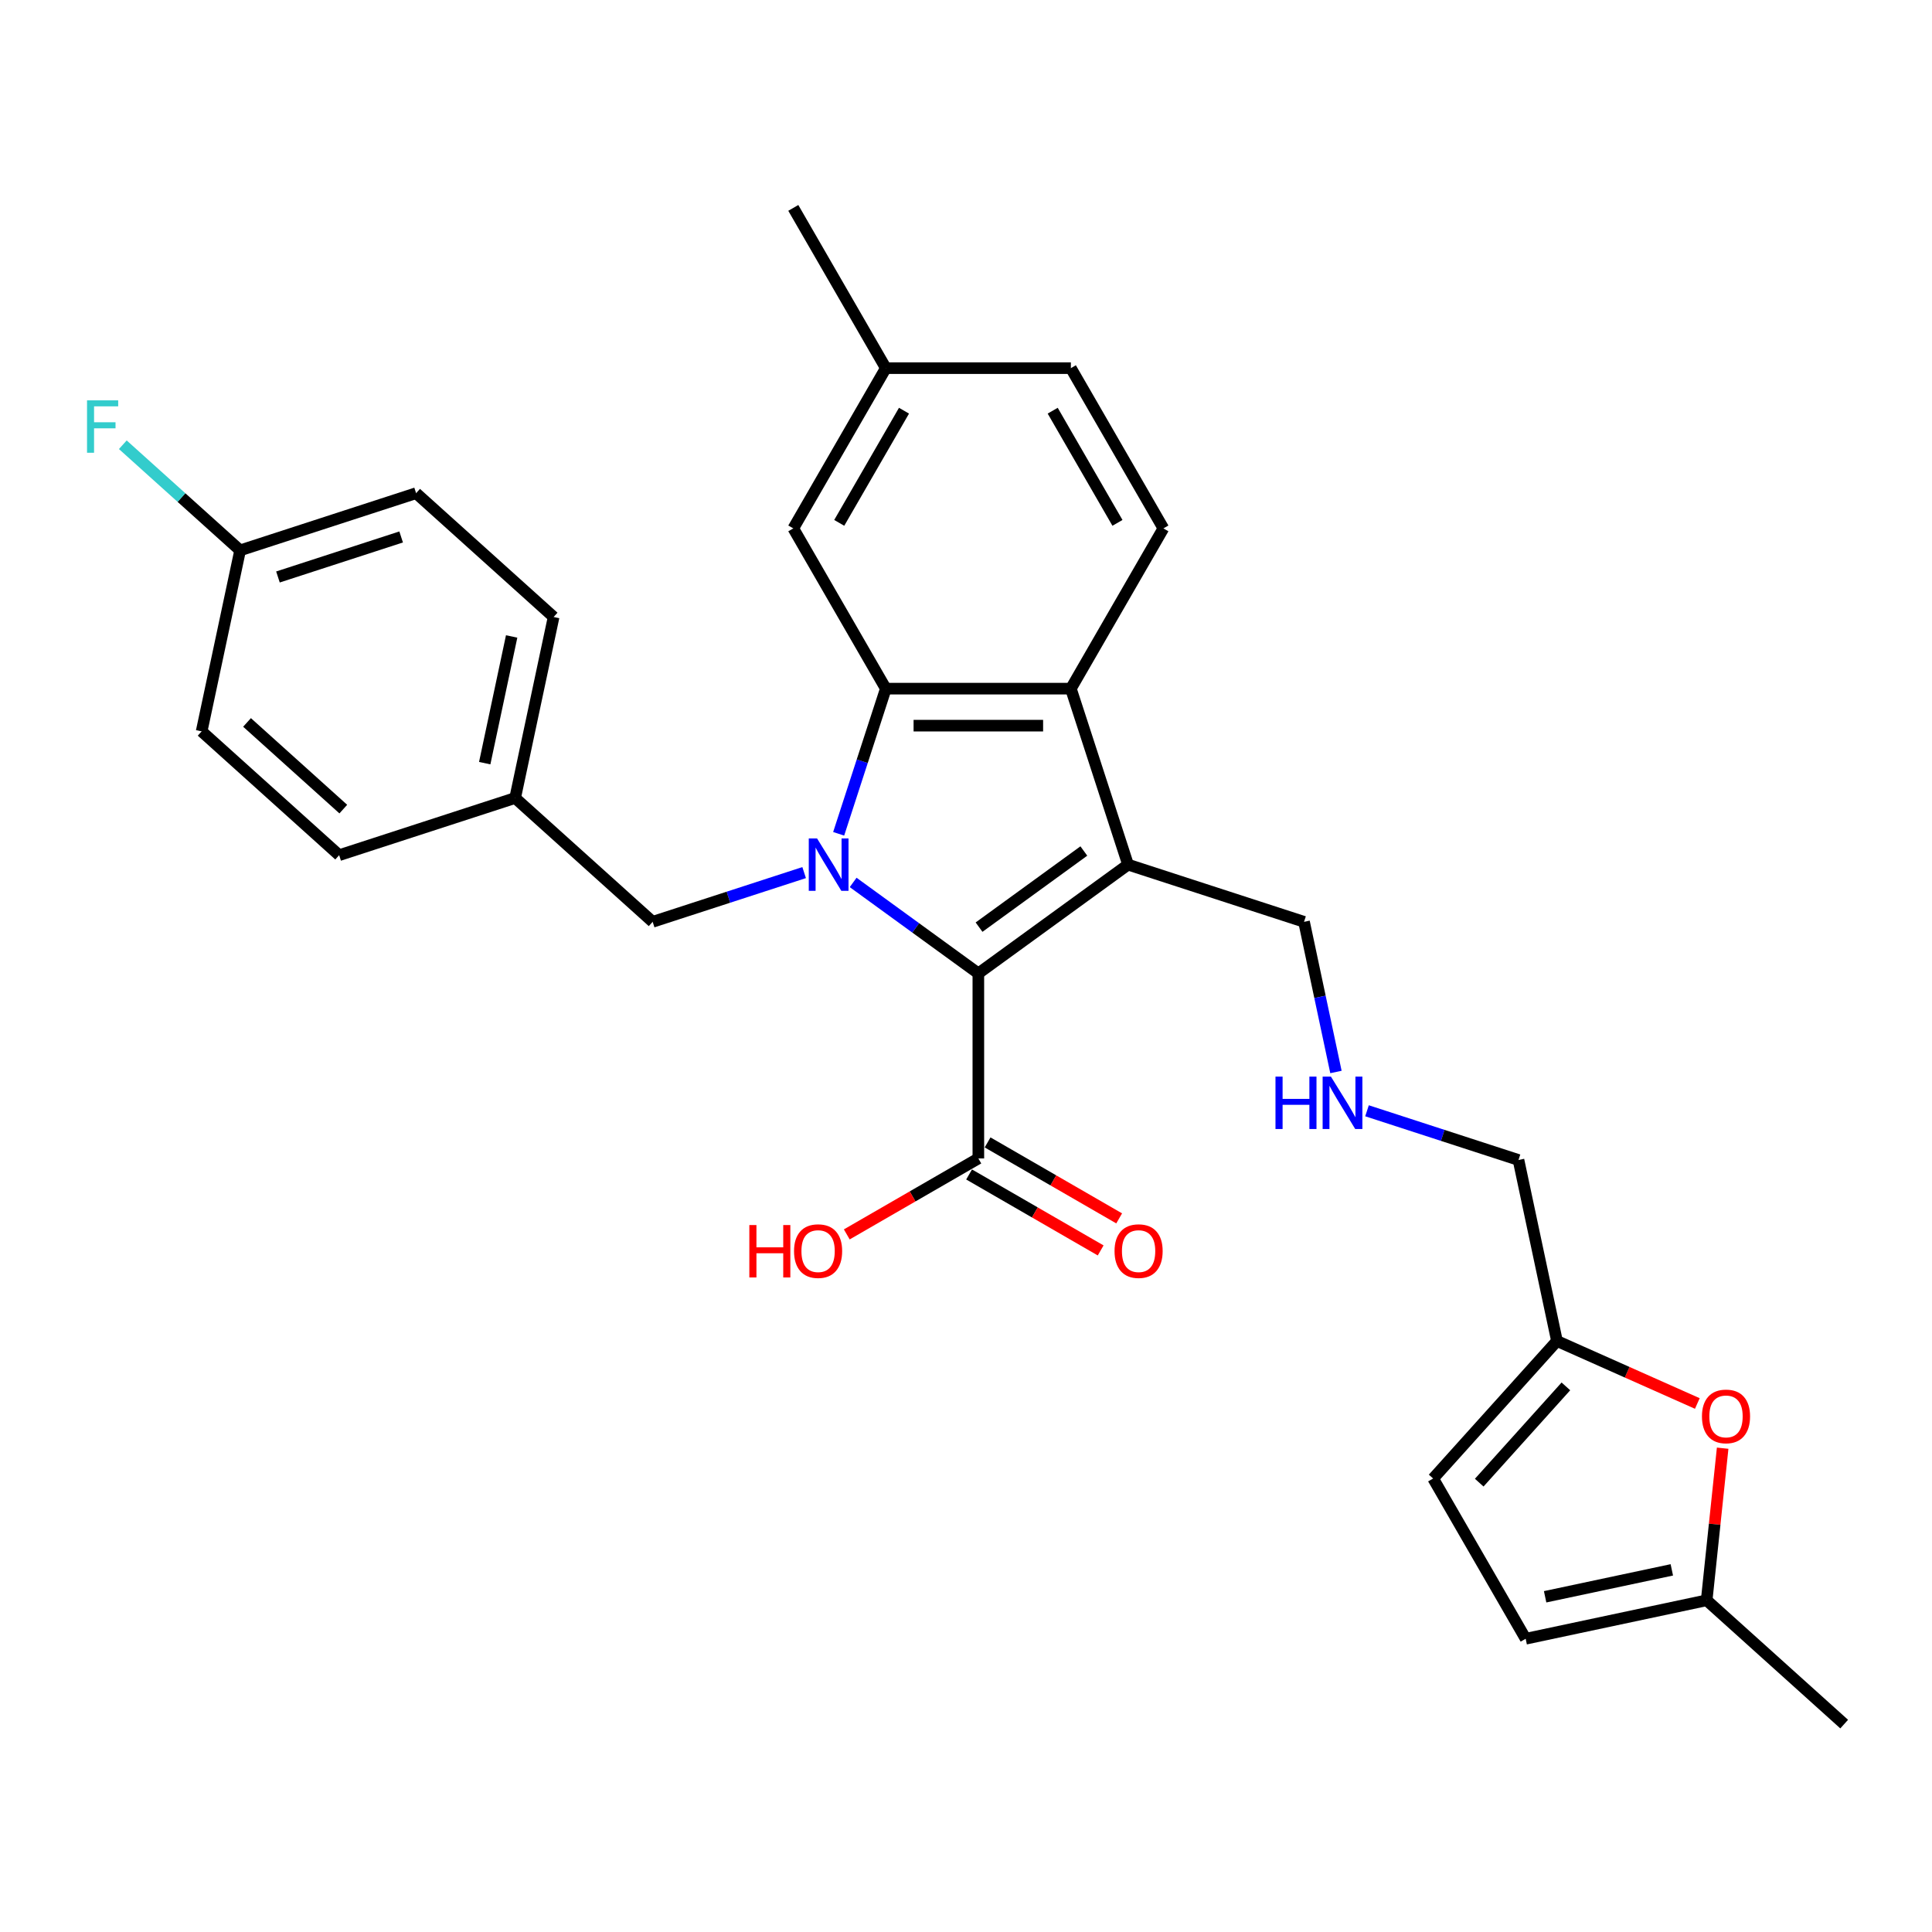 <?xml version='1.0' encoding='iso-8859-1'?>
<svg version='1.1' baseProfile='full'
              xmlns='http://www.w3.org/2000/svg'
                      xmlns:rdkit='http://www.rdkit.org/xml'
                      xmlns:xlink='http://www.w3.org/1999/xlink'
                  xml:space='preserve'
width='1000px' height='1000px' viewBox='0 0 1000 1000'>
<!-- END OF HEADER -->
<rect style='opacity:1.0;fill:#FFFFFF;stroke:none' width='1000' height='1000' x='0' y='0'> </rect>
<path class='bond-0' d='M 441.586,456.747 L 473.988,480.289' style='fill:none;fill-rule:evenodd;stroke:#0000FF;stroke-width:6px;stroke-linecap:butt;stroke-linejoin:miter;stroke-opacity:1' />
<path class='bond-0' d='M 473.988,480.289 L 506.391,503.83' style='fill:none;fill-rule:evenodd;stroke:#000000;stroke-width:6px;stroke-linecap:butt;stroke-linejoin:miter;stroke-opacity:1' />
<path class='bond-2' d='M 434.09,431.577 L 446.296,394.01' style='fill:none;fill-rule:evenodd;stroke:#0000FF;stroke-width:6px;stroke-linecap:butt;stroke-linejoin:miter;stroke-opacity:1' />
<path class='bond-2' d='M 446.296,394.01 L 458.502,356.444' style='fill:none;fill-rule:evenodd;stroke:#000000;stroke-width:6px;stroke-linecap:butt;stroke-linejoin:miter;stroke-opacity:1' />
<path class='bond-6' d='M 416.224,451.654 L 377.02,464.392' style='fill:none;fill-rule:evenodd;stroke:#0000FF;stroke-width:6px;stroke-linecap:butt;stroke-linejoin:miter;stroke-opacity:1' />
<path class='bond-6' d='M 377.02,464.392 L 337.815,477.131' style='fill:none;fill-rule:evenodd;stroke:#000000;stroke-width:6px;stroke-linecap:butt;stroke-linejoin:miter;stroke-opacity:1' />
<path class='bond-1' d='M 506.391,503.83 L 583.877,447.534' style='fill:none;fill-rule:evenodd;stroke:#000000;stroke-width:6px;stroke-linecap:butt;stroke-linejoin:miter;stroke-opacity:1' />
<path class='bond-1' d='M 506.754,479.889 L 560.994,440.481' style='fill:none;fill-rule:evenodd;stroke:#000000;stroke-width:6px;stroke-linecap:butt;stroke-linejoin:miter;stroke-opacity:1' />
<path class='bond-4' d='M 506.391,503.83 L 506.391,599.608' style='fill:none;fill-rule:evenodd;stroke:#000000;stroke-width:6px;stroke-linecap:butt;stroke-linejoin:miter;stroke-opacity:1' />
<path class='bond-14' d='M 583.877,447.534 L 674.967,477.131' style='fill:none;fill-rule:evenodd;stroke:#000000;stroke-width:6px;stroke-linecap:butt;stroke-linejoin:miter;stroke-opacity:1' />
<path class='bond-29' d='M 583.877,447.534 L 554.28,356.444' style='fill:none;fill-rule:evenodd;stroke:#000000;stroke-width:6px;stroke-linecap:butt;stroke-linejoin:miter;stroke-opacity:1' />
<path class='bond-3' d='M 458.502,356.444 L 554.28,356.444' style='fill:none;fill-rule:evenodd;stroke:#000000;stroke-width:6px;stroke-linecap:butt;stroke-linejoin:miter;stroke-opacity:1' />
<path class='bond-3' d='M 472.869,375.599 L 539.913,375.599' style='fill:none;fill-rule:evenodd;stroke:#000000;stroke-width:6px;stroke-linecap:butt;stroke-linejoin:miter;stroke-opacity:1' />
<path class='bond-12' d='M 458.502,356.444 L 410.613,273.498' style='fill:none;fill-rule:evenodd;stroke:#000000;stroke-width:6px;stroke-linecap:butt;stroke-linejoin:miter;stroke-opacity:1' />
<path class='bond-7' d='M 554.28,356.444 L 602.168,273.498' style='fill:none;fill-rule:evenodd;stroke:#000000;stroke-width:6px;stroke-linecap:butt;stroke-linejoin:miter;stroke-opacity:1' />
<path class='bond-13' d='M 501.602,607.903 L 535.652,627.561' style='fill:none;fill-rule:evenodd;stroke:#000000;stroke-width:6px;stroke-linecap:butt;stroke-linejoin:miter;stroke-opacity:1' />
<path class='bond-13' d='M 535.652,627.561 L 569.702,647.22' style='fill:none;fill-rule:evenodd;stroke:#FF0000;stroke-width:6px;stroke-linecap:butt;stroke-linejoin:miter;stroke-opacity:1' />
<path class='bond-13' d='M 511.18,591.313 L 545.23,610.972' style='fill:none;fill-rule:evenodd;stroke:#000000;stroke-width:6px;stroke-linecap:butt;stroke-linejoin:miter;stroke-opacity:1' />
<path class='bond-13' d='M 545.23,610.972 L 579.28,630.631' style='fill:none;fill-rule:evenodd;stroke:#FF0000;stroke-width:6px;stroke-linecap:butt;stroke-linejoin:miter;stroke-opacity:1' />
<path class='bond-17' d='M 506.391,599.608 L 472.341,619.267' style='fill:none;fill-rule:evenodd;stroke:#000000;stroke-width:6px;stroke-linecap:butt;stroke-linejoin:miter;stroke-opacity:1' />
<path class='bond-17' d='M 472.341,619.267 L 438.291,638.926' style='fill:none;fill-rule:evenodd;stroke:#FF0000;stroke-width:6px;stroke-linecap:butt;stroke-linejoin:miter;stroke-opacity:1' />
<path class='bond-5' d='M 878.535,726.443 L 842.209,710.27' style='fill:none;fill-rule:evenodd;stroke:#FF0000;stroke-width:6px;stroke-linecap:butt;stroke-linejoin:miter;stroke-opacity:1' />
<path class='bond-5' d='M 842.209,710.27 L 805.883,694.097' style='fill:none;fill-rule:evenodd;stroke:#000000;stroke-width:6px;stroke-linecap:butt;stroke-linejoin:miter;stroke-opacity:1' />
<path class='bond-9' d='M 891.643,749.584 L 887.506,788.945' style='fill:none;fill-rule:evenodd;stroke:#FF0000;stroke-width:6px;stroke-linecap:butt;stroke-linejoin:miter;stroke-opacity:1' />
<path class='bond-9' d='M 887.506,788.945 L 883.369,828.306' style='fill:none;fill-rule:evenodd;stroke:#000000;stroke-width:6px;stroke-linecap:butt;stroke-linejoin:miter;stroke-opacity:1' />
<path class='bond-16' d='M 337.815,477.131 L 266.639,413.043' style='fill:none;fill-rule:evenodd;stroke:#000000;stroke-width:6px;stroke-linecap:butt;stroke-linejoin:miter;stroke-opacity:1' />
<path class='bond-31' d='M 602.168,273.498 L 554.28,190.552' style='fill:none;fill-rule:evenodd;stroke:#000000;stroke-width:6px;stroke-linecap:butt;stroke-linejoin:miter;stroke-opacity:1' />
<path class='bond-31' d='M 578.396,270.634 L 544.874,212.572' style='fill:none;fill-rule:evenodd;stroke:#000000;stroke-width:6px;stroke-linecap:butt;stroke-linejoin:miter;stroke-opacity:1' />
<path class='bond-8' d='M 805.883,694.097 L 785.97,600.412' style='fill:none;fill-rule:evenodd;stroke:#000000;stroke-width:6px;stroke-linecap:butt;stroke-linejoin:miter;stroke-opacity:1' />
<path class='bond-11' d='M 805.883,694.097 L 741.795,765.274' style='fill:none;fill-rule:evenodd;stroke:#000000;stroke-width:6px;stroke-linecap:butt;stroke-linejoin:miter;stroke-opacity:1' />
<path class='bond-11' d='M 810.505,717.591 L 765.644,767.415' style='fill:none;fill-rule:evenodd;stroke:#000000;stroke-width:6px;stroke-linecap:butt;stroke-linejoin:miter;stroke-opacity:1' />
<path class='bond-27' d='M 883.369,828.306 L 954.545,892.394' style='fill:none;fill-rule:evenodd;stroke:#000000;stroke-width:6px;stroke-linecap:butt;stroke-linejoin:miter;stroke-opacity:1' />
<path class='bond-32' d='M 883.369,828.306 L 789.684,848.219' style='fill:none;fill-rule:evenodd;stroke:#000000;stroke-width:6px;stroke-linecap:butt;stroke-linejoin:miter;stroke-opacity:1' />
<path class='bond-32' d='M 865.333,812.556 L 799.754,826.495' style='fill:none;fill-rule:evenodd;stroke:#000000;stroke-width:6px;stroke-linecap:butt;stroke-linejoin:miter;stroke-opacity:1' />
<path class='bond-10' d='M 789.684,848.219 L 741.795,765.274' style='fill:none;fill-rule:evenodd;stroke:#000000;stroke-width:6px;stroke-linecap:butt;stroke-linejoin:miter;stroke-opacity:1' />
<path class='bond-19' d='M 410.613,273.498 L 458.502,190.552' style='fill:none;fill-rule:evenodd;stroke:#000000;stroke-width:6px;stroke-linecap:butt;stroke-linejoin:miter;stroke-opacity:1' />
<path class='bond-19' d='M 434.386,270.634 L 467.908,212.572' style='fill:none;fill-rule:evenodd;stroke:#000000;stroke-width:6px;stroke-linecap:butt;stroke-linejoin:miter;stroke-opacity:1' />
<path class='bond-15' d='M 674.967,477.131 L 683.227,515.995' style='fill:none;fill-rule:evenodd;stroke:#000000;stroke-width:6px;stroke-linecap:butt;stroke-linejoin:miter;stroke-opacity:1' />
<path class='bond-15' d='M 683.227,515.995 L 691.488,554.859' style='fill:none;fill-rule:evenodd;stroke:#0000FF;stroke-width:6px;stroke-linecap:butt;stroke-linejoin:miter;stroke-opacity:1' />
<path class='bond-24' d='M 707.561,574.936 L 746.765,587.674' style='fill:none;fill-rule:evenodd;stroke:#0000FF;stroke-width:6px;stroke-linecap:butt;stroke-linejoin:miter;stroke-opacity:1' />
<path class='bond-24' d='M 746.765,587.674 L 785.97,600.412' style='fill:none;fill-rule:evenodd;stroke:#000000;stroke-width:6px;stroke-linecap:butt;stroke-linejoin:miter;stroke-opacity:1' />
<path class='bond-22' d='M 266.639,413.043 L 175.549,442.64' style='fill:none;fill-rule:evenodd;stroke:#000000;stroke-width:6px;stroke-linecap:butt;stroke-linejoin:miter;stroke-opacity:1' />
<path class='bond-23' d='M 266.639,413.043 L 286.552,319.358' style='fill:none;fill-rule:evenodd;stroke:#000000;stroke-width:6px;stroke-linecap:butt;stroke-linejoin:miter;stroke-opacity:1' />
<path class='bond-23' d='M 250.889,395.008 L 264.828,329.428' style='fill:none;fill-rule:evenodd;stroke:#000000;stroke-width:6px;stroke-linecap:butt;stroke-linejoin:miter;stroke-opacity:1' />
<path class='bond-18' d='M 554.28,190.552 L 458.502,190.552' style='fill:none;fill-rule:evenodd;stroke:#000000;stroke-width:6px;stroke-linecap:butt;stroke-linejoin:miter;stroke-opacity:1' />
<path class='bond-28' d='M 458.502,190.552 L 410.613,107.606' style='fill:none;fill-rule:evenodd;stroke:#000000;stroke-width:6px;stroke-linecap:butt;stroke-linejoin:miter;stroke-opacity:1' />
<path class='bond-20' d='M 124.285,284.867 L 215.375,255.27' style='fill:none;fill-rule:evenodd;stroke:#000000;stroke-width:6px;stroke-linecap:butt;stroke-linejoin:miter;stroke-opacity:1' />
<path class='bond-20' d='M 143.868,298.646 L 207.631,277.928' style='fill:none;fill-rule:evenodd;stroke:#000000;stroke-width:6px;stroke-linecap:butt;stroke-linejoin:miter;stroke-opacity:1' />
<path class='bond-21' d='M 124.285,284.867 L 93.926,257.532' style='fill:none;fill-rule:evenodd;stroke:#000000;stroke-width:6px;stroke-linecap:butt;stroke-linejoin:miter;stroke-opacity:1' />
<path class='bond-21' d='M 93.926,257.532 L 63.568,230.197' style='fill:none;fill-rule:evenodd;stroke:#33CCCC;stroke-width:6px;stroke-linecap:butt;stroke-linejoin:miter;stroke-opacity:1' />
<path class='bond-30' d='M 124.285,284.867 L 104.372,378.552' style='fill:none;fill-rule:evenodd;stroke:#000000;stroke-width:6px;stroke-linecap:butt;stroke-linejoin:miter;stroke-opacity:1' />
<path class='bond-25' d='M 175.549,442.64 L 104.372,378.552' style='fill:none;fill-rule:evenodd;stroke:#000000;stroke-width:6px;stroke-linecap:butt;stroke-linejoin:miter;stroke-opacity:1' />
<path class='bond-25' d='M 177.69,418.791 L 127.866,373.93' style='fill:none;fill-rule:evenodd;stroke:#000000;stroke-width:6px;stroke-linecap:butt;stroke-linejoin:miter;stroke-opacity:1' />
<path class='bond-26' d='M 286.552,319.358 L 215.375,255.27' style='fill:none;fill-rule:evenodd;stroke:#000000;stroke-width:6px;stroke-linecap:butt;stroke-linejoin:miter;stroke-opacity:1' />
<path  class='atom-0' d='M 422.909 433.972
L 431.798 448.338
Q 432.679 449.756, 434.096 452.323
Q 435.514 454.889, 435.59 455.043
L 435.59 433.972
L 439.192 433.972
L 439.192 461.096
L 435.475 461.096
L 425.936 445.388
Q 424.825 443.549, 423.637 441.442
Q 422.488 439.335, 422.143 438.684
L 422.143 461.096
L 418.619 461.096
L 418.619 433.972
L 422.909 433.972
' fill='#0000FF'/>
<path  class='atom-6' d='M 880.929 733.13
Q 880.929 726.617, 884.147 722.977
Q 887.365 719.338, 893.38 719.338
Q 899.395 719.338, 902.613 722.977
Q 905.831 726.617, 905.831 733.13
Q 905.831 739.719, 902.575 743.474
Q 899.319 747.19, 893.38 747.19
Q 887.404 747.19, 884.147 743.474
Q 880.929 739.758, 880.929 733.13
M 893.38 744.125
Q 897.518 744.125, 899.74 741.367
Q 902 738.57, 902 733.13
Q 902 727.805, 899.74 725.123
Q 897.518 722.403, 893.38 722.403
Q 889.243 722.403, 886.982 725.084
Q 884.76 727.766, 884.76 733.13
Q 884.76 738.608, 886.982 741.367
Q 889.243 744.125, 893.38 744.125
' fill='#FF0000'/>
<path  class='atom-14' d='M 576.886 647.573
Q 576.886 641.061, 580.104 637.421
Q 583.322 633.781, 589.337 633.781
Q 595.352 633.781, 598.57 637.421
Q 601.788 641.061, 601.788 647.573
Q 601.788 654.163, 598.531 657.917
Q 595.275 661.634, 589.337 661.634
Q 583.36 661.634, 580.104 657.917
Q 576.886 654.201, 576.886 647.573
M 589.337 658.569
Q 593.474 658.569, 595.696 655.81
Q 597.957 653.014, 597.957 647.573
Q 597.957 642.248, 595.696 639.566
Q 593.474 636.846, 589.337 636.846
Q 585.199 636.846, 582.939 639.528
Q 580.717 642.21, 580.717 647.573
Q 580.717 653.052, 582.939 655.81
Q 585.199 658.569, 589.337 658.569
' fill='#FF0000'/>
<path  class='atom-16' d='M 660.189 557.253
L 663.867 557.253
L 663.867 568.785
L 677.736 568.785
L 677.736 557.253
L 681.413 557.253
L 681.413 584.377
L 677.736 584.377
L 677.736 571.85
L 663.867 571.85
L 663.867 584.377
L 660.189 584.377
L 660.189 557.253
' fill='#0000FF'/>
<path  class='atom-16' d='M 688.884 557.253
L 697.772 571.62
Q 698.653 573.037, 700.071 575.604
Q 701.488 578.171, 701.565 578.324
L 701.565 557.253
L 705.166 557.253
L 705.166 584.377
L 701.45 584.377
L 691.911 568.67
Q 690.8 566.831, 689.612 564.724
Q 688.463 562.617, 688.118 561.965
L 688.118 584.377
L 684.593 584.377
L 684.593 557.253
L 688.884 557.253
' fill='#0000FF'/>
<path  class='atom-18' d='M 387.854 634.088
L 391.532 634.088
L 391.532 645.62
L 405.4 645.62
L 405.4 634.088
L 409.078 634.088
L 409.078 661.212
L 405.4 661.212
L 405.4 648.684
L 391.532 648.684
L 391.532 661.212
L 387.854 661.212
L 387.854 634.088
' fill='#FF0000'/>
<path  class='atom-18' d='M 410.994 647.573
Q 410.994 641.061, 414.212 637.421
Q 417.43 633.781, 423.445 633.781
Q 429.46 633.781, 432.678 637.421
Q 435.896 641.061, 435.896 647.573
Q 435.896 654.163, 432.64 657.917
Q 429.383 661.634, 423.445 661.634
Q 417.468 661.634, 414.212 657.917
Q 410.994 654.201, 410.994 647.573
M 423.445 658.569
Q 427.583 658.569, 429.805 655.81
Q 432.065 653.014, 432.065 647.573
Q 432.065 642.248, 429.805 639.566
Q 427.583 636.846, 423.445 636.846
Q 419.307 636.846, 417.047 639.528
Q 414.825 642.21, 414.825 647.573
Q 414.825 653.052, 417.047 655.81
Q 419.307 658.569, 423.445 658.569
' fill='#FF0000'/>
<path  class='atom-22' d='M 45.044 207.218
L 61.173 207.218
L 61.173 210.321
L 48.684 210.321
L 48.684 218.558
L 59.794 218.558
L 59.794 221.699
L 48.684 221.699
L 48.684 234.342
L 45.044 234.342
L 45.044 207.218
' fill='#33CCCC'/>
</svg>
